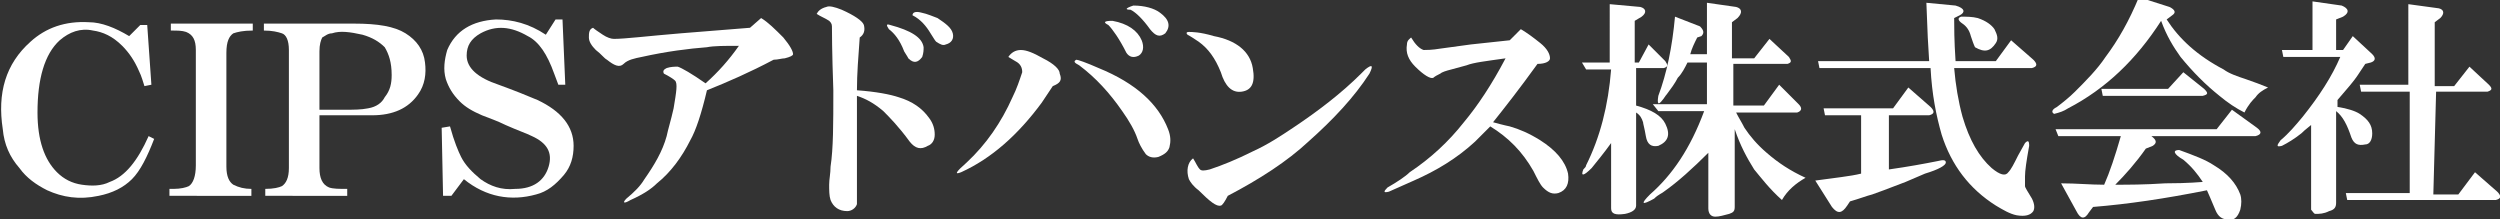 <?xml version="1.0" encoding="utf-8"?>
<!-- Generator: Adobe Illustrator 27.9.4, SVG Export Plug-In . SVG Version: 9.03 Build 54784)  -->
<svg version="1.1" id="_レイヤー_1" xmlns="http://www.w3.org/2000/svg" xmlns:xlink="http://www.w3.org/1999/xlink" x="0px"
	 y="0px" width="180px" height="15.8px" viewBox="0 0 180 15.8" style="enable-background:new 0 0 180 15.8;" xml:space="preserve">
<rect x="0" y="0" width="180" height="15.8" fill="#333333" stroke="none"/>
<style type="text/css">
	.st0{fill:#FFFFFF;}
</style>
<g>
	<path class="st0" d="M11.1,10c-0.5,1.3-1,2.3-1.6,2.9c-0.6,0.6-1.4,1-2.4,1.2c-1.4,0.3-2.6,0.1-3.7-0.4c-0.8-0.4-1.5-0.9-2-1.6
		c-0.7-0.8-1.1-1.7-1.2-2.8c-0.4-2.6,0.2-4.7,2-6.3C3.3,2,4.7,1.5,6.4,1.6c0.9,0,1.9,0.4,2.9,1l0.8-0.8h0.5l0.3,4.3l-0.5,0.1
		c-0.1-0.3-0.2-0.7-0.4-1.1C9.7,4.4,9.3,3.8,8.8,3.3c-0.7-0.7-1.4-1-2.1-1.1C5.8,2,5,2.3,4.3,2.9C3.2,3.9,2.7,5.7,2.7,8.1
		c0,2,0.5,3.4,1.4,4.3c0.5,0.5,1.1,0.8,1.8,0.9c0.7,0.1,1.4,0.1,2-0.2c1.1-0.4,2-1.5,2.8-3.3L11.1,10L11.1,10z"/>
	<path class="st0" d="M12.2,14.1v-0.5h0.3c0.5,0,0.9-0.1,1.1-0.2c0.3-0.2,0.5-0.7,0.5-1.5V3.6c0-0.7-0.2-1.1-0.7-1.3
		c-0.3-0.1-0.6-0.1-1.1-0.1V1.7h5.9v0.5c-0.7,0-1.1,0.1-1.4,0.2c-0.3,0.2-0.5,0.6-0.5,1.4V12c0,0.7,0.2,1.1,0.5,1.3
		c0.4,0.2,0.8,0.3,1.3,0.3v0.5L12.2,14.1L12.2,14.1z"/>
	<path class="st0" d="M19.1,14.1v-0.5c0.6,0,1-0.1,1.2-0.2c0.3-0.2,0.5-0.6,0.5-1.3V3.6c0-0.7-0.2-1.1-0.5-1.2
		c-0.3-0.1-0.7-0.2-1.3-0.2V1.7h6.5c1.7,0,2.9,0.2,3.7,0.7c0.8,0.5,1.3,1.2,1.4,2.1c0.1,0.8,0,1.6-0.5,2.3c-0.7,1-1.8,1.5-3.3,1.5
		h-3.8v3.8c0,0.7,0.2,1.2,0.7,1.4c0.3,0.1,0.7,0.1,1.3,0.1v0.5L19.1,14.1L19.1,14.1z M23.1,7.9h1.8c0.6,0,1.1,0,1.6-0.1
		c0.6-0.1,1-0.4,1.2-0.8c0.4-0.5,0.5-1,0.5-1.6c0-0.9-0.2-1.5-0.5-2c-0.4-0.4-0.9-0.7-1.6-0.9c-0.9-0.2-1.6-0.3-2.2-0.1
		c-0.3,0-0.5,0.2-0.7,0.3c-0.1,0.2-0.2,0.5-0.2,1V7.9L23.1,7.9z"/>
	<path class="st0" d="M32.5,14.1h-0.6l-0.1-4.9l0.6-0.1c0.3,1.1,0.6,1.8,0.8,2.2c0.3,0.6,0.8,1.1,1.4,1.6c0.7,0.5,1.5,0.8,2.5,0.7
		c1.3,0,2.1-0.6,2.4-1.6c0.3-1-0.1-1.7-1.2-2.2c-0.4-0.2-1-0.4-1.9-0.8c-0.6-0.3-1.2-0.5-1.7-0.7C34,8,33.5,7.7,33.1,7.3
		c-0.5-0.5-0.8-1-1-1.6C31.9,5,32,4.3,32.2,3.6c0.6-1.4,1.8-2.1,3.5-2.2c1.2,0,2.4,0.3,3.6,1.1L40,1.4h0.5l0.2,4.7h-0.5l-0.3-0.8
		C39.4,3.9,38.8,3,38,2.6c-1.2-0.7-2.3-0.8-3.4-0.2c-0.7,0.4-1,0.9-1,1.6c0,0.9,0.8,1.6,2.3,2.1c1.1,0.4,2.1,0.8,2.8,1.1
		c1.7,0.8,2.6,1.9,2.6,3.3c0,0.8-0.2,1.5-0.7,2.1c-0.6,0.7-1.2,1.2-2,1.4c-1.8,0.5-3.6,0.2-5.2-1.1L32.5,14.1L32.5,14.1z"/>
	<path class="st0" d="M53.2,3.3c-1,0-1.8,0-2.3,0.1c-1.3,0.1-2.9,0.3-4.7,0.7c-0.5,0.1-1,0.2-1.3,0.5s-0.7,0.1-1.2-0.3
		c-0.2-0.1-0.4-0.4-0.8-0.7c-0.3-0.3-0.5-0.6-0.5-0.9c0-0.3,0-0.6,0.3-0.7c0.1,0.1,0.4,0.3,0.7,0.5c0.3,0.2,0.6,0.3,0.8,0.3
		c0.8,0,2.4-0.2,4.8-0.4L54,2l0.8-0.7c0.5,0.3,1,0.8,1.6,1.4c0.5,0.6,0.7,1,0.7,1.2c0,0.1-0.2,0.2-0.6,0.3c-0.2,0-0.5,0.1-0.8,0.1
		c-1.7,0.9-3.3,1.6-4.8,2.2c-0.4,1.7-0.8,2.9-1.2,3.6c-0.6,1.2-1.4,2.3-2.4,3.1c-0.4,0.4-1,0.8-1.9,1.2c-0.5,0.3-0.6,0.2-0.3-0.1
		c0.6-0.5,1-0.9,1.3-1.4c0.7-1,1.3-2,1.6-3.1c0.1-0.5,0.3-1.1,0.5-2c0.2-1.2,0.3-1.8,0.1-2c-0.1-0.1-0.4-0.3-0.8-0.5
		C47.7,5.1,47.8,5,48,4.9c0.3-0.1,0.6-0.1,0.8-0.1c0.3,0.1,1,0.5,2,1.2C51.7,5.2,52.5,4.3,53.2,3.3z"/>
	<path class="st0" d="M61.7,6.5c1.4,0.1,2.4,0.3,3,0.5c1,0.3,1.7,0.8,2.2,1.5c0.3,0.4,0.4,0.8,0.4,1.2c0,0.4-0.2,0.7-0.5,0.8
		c-0.5,0.3-0.9,0.2-1.3-0.3c-0.8-1.1-1.5-1.8-1.9-2.2c-0.7-0.6-1.3-0.9-1.9-1.1v6.9c0,0.3,0,0.7,0,0.9c-0.1,0.3-0.4,0.5-0.7,0.5
		c-0.6,0-1-0.3-1.2-0.8c-0.1-0.3-0.1-0.7-0.1-1.1c0-0.4,0.1-0.8,0.1-1.3C60,10.7,60,8.9,60,6.5c-0.1-2.8-0.1-4.4-0.1-4.6
		c0-0.2-0.1-0.3-0.2-0.4c-0.3-0.2-0.6-0.3-0.9-0.5c0.1-0.2,0.3-0.4,0.7-0.5c0.2-0.1,0.6,0,1.1,0.2c0.9,0.4,1.5,0.8,1.6,1.1
		c0.1,0.4,0,0.7-0.3,0.9C61.8,4.1,61.7,5.3,61.7,6.5z M64.1,1.8c1.5,0.4,2.3,0.9,2.4,1.6c0,0.2,0,0.4-0.1,0.7
		c-0.3,0.4-0.6,0.5-1,0.1c0,0-0.1-0.2-0.3-0.5c-0.3-0.8-0.7-1.3-1.1-1.6C63.8,1.8,63.8,1.7,64.1,1.8L64.1,1.8z M65.7,1.1
		c0-0.2,0.2-0.3,0.6-0.2c0.5,0.1,0.9,0.3,1.2,0.4c0.6,0.4,1,0.7,1.1,1.1c0.1,0.4-0.1,0.7-0.5,0.8c-0.2,0.1-0.4,0-0.7-0.2
		c-0.1-0.1-0.2-0.3-0.4-0.6C66.7,1.9,66.3,1.4,65.7,1.1L65.7,1.1z"/>
	<path class="st0" d="M75.8,6.2L75,7.4c-1.7,2.3-3.6,4-5.8,5c-0.5,0.2-0.4,0,0.4-0.7c1.4-1.3,2.5-2.9,3.3-4.7
		c0.3-0.6,0.5-1.2,0.7-1.8c0-0.3-0.1-0.6-0.5-0.8l-0.5-0.3c0.2-0.3,0.5-0.5,0.9-0.5c0.4,0,0.9,0.2,1.6,0.6c0.8,0.4,1.2,0.8,1.2,1.1
		C76.5,5.8,76.3,6,75.8,6.2z M83.4,11.3c-0.4,0.1-0.7,0-0.9-0.2c-0.3-0.4-0.5-0.8-0.6-1.1c-0.2-0.6-0.6-1.3-1.1-2
		c-0.9-1.3-1.9-2.4-3.1-3.3c-0.4-0.2-0.4-0.3-0.2-0.4c0.1,0,0.7,0.2,1.6,0.6c2.7,1.1,4.3,2.6,5,4.4c0.2,0.5,0.2,0.9,0.1,1.3
		C84.1,10.9,83.9,11.1,83.4,11.3L83.4,11.3z M81.1,3.8c-0.5-1-1-1.7-1.3-2c-0.4-0.2-0.3-0.3,0.3-0.3c1.1,0.2,1.8,0.7,2.1,1.4
		C82.4,3.4,82.3,3.8,82,4C81.6,4.2,81.3,4.1,81.1,3.8z M82.8,2.1c-0.5-0.7-1-1.2-1.4-1.4c-0.4,0-0.4-0.1,0.2-0.3
		c0.8,0,1.5,0.2,1.9,0.5c0.7,0.5,0.8,1,0.4,1.5C83.5,2.7,83.2,2.6,82.8,2.1L82.8,2.1z"/>
	<path class="st0" d="M89.4,6.6c-0.7,0.1-1.2-0.4-1.5-1.4c-0.4-1-0.9-1.7-1.6-2.2c-0.3-0.2-0.6-0.4-0.8-0.5
		c-0.1-0.1-0.1-0.2,0.1-0.2c0.2,0,0.8,0,1.8,0.3C89,2.9,90,3.7,90.2,4.9C90.4,6,90.1,6.5,89.4,6.6L89.4,6.6z M85.9,11.4
		c0.2,0.3,0.3,0.6,0.5,0.8c0.1,0.1,0.3,0.1,0.7,0c0.9-0.3,1.9-0.7,3.1-1.3c1.1-0.5,2-1.1,2.9-1.7C94.9,8,96.6,6.7,98,5.3L98.3,5
		c0.5-0.4,0.6-0.3,0.3,0.3C97.5,7,96,8.6,94.2,10.2c-1.5,1.4-3.5,2.7-5.8,3.9c-0.2,0.4-0.4,0.7-0.5,0.7c-0.3,0.1-0.8-0.3-1.6-1.1
		c-0.4-0.3-0.6-0.6-0.7-0.8C85.4,12.3,85.5,11.7,85.9,11.4L85.9,11.4z"/>
	<path class="st0" d="M109.5,2.1c0.5,0.3,0.9,0.6,1.4,1c0.5,0.4,0.7,0.8,0.7,1.1c0,0.2-0.3,0.4-0.9,0.4c-1.3,1.8-2.4,3.2-3.2,4.2
		c0.7,0.2,1.2,0.3,1.2,0.3c0.7,0.2,1.4,0.5,2.2,1c1.1,0.7,1.8,1.5,2,2.4c0.1,0.7-0.1,1.2-0.7,1.4c-0.4,0.1-0.7,0-1.1-0.4
		c-0.2-0.2-0.4-0.6-0.7-1.2c-0.8-1.4-1.8-2.4-3.1-3.2c-0.4,0.4-0.7,0.7-1.1,1.1c-1.3,1.2-2.8,2.1-4.4,2.8l-1.8,0.8
		c-0.4,0.1-0.4,0-0.1-0.3c0.7-0.4,1.3-0.8,1.6-1.1c1.5-1,2.8-2.2,3.9-3.6c1-1.2,2-2.7,3-4.6c-1.4,0.2-2.3,0.3-2.8,0.5l-1.1,0.3
		c-0.4,0.1-0.7,0.2-0.8,0.3c-0.2,0.1-0.4,0.2-0.5,0.3c-0.2,0.1-0.7-0.2-1.3-0.8c-0.5-0.5-0.7-1-0.6-1.6c0-0.3,0.2-0.4,0.3-0.5
		c0.3,0.5,0.6,0.8,0.9,0.9c0.2,0,0.6,0,1.2-0.1l2.2-0.3l2.8-0.3L109.5,2.1L109.5,2.1z"/>
	<path class="st0" d="M116,10.3c-0.5,0.7-1,1.3-1.4,1.8c-0.6,0.6-0.8,0.6-0.6,0.1c0.1-0.1,0.2-0.2,0.2-0.3c1-2,1.6-4.3,1.8-6.9h-1.8
		l-0.3-0.5h2V0.3l2.2,0.2c0.4,0.1,0.5,0.4,0.1,0.7l-0.5,0.3v3h0.3l0.7-1.3l1.2,1.2c0.2,0.3,0.2,0.4-0.1,0.5h-2v2.7
		c1.1,0.3,1.8,0.7,2.1,1.3c0.4,0.8,0.2,1.3-0.5,1.6c-0.5,0.1-0.8-0.1-0.9-0.7c-0.1-0.6-0.2-0.9-0.2-1c-0.1-0.3-0.2-0.5-0.5-0.7v6.7
		c0,0.3-0.3,0.5-0.8,0.6c-0.7,0.1-1,0-1-0.4L116,10.3L116,10.3z M123,11c-1.1,1.1-2.2,2.1-3.2,2.8c-0.1,0.1-0.4,0.2-0.7,0.5
		c-0.9,0.5-1,0.4-0.3-0.3c1.6-1.4,2.9-3.3,3.9-6h-3.3L119,7.5h3.9v-3h-1.4c-0.2,0.4-0.4,0.8-0.7,1.1c-0.2,0.4-0.5,0.8-0.8,1.2
		c-0.1,0.1-0.2,0.3-0.3,0.4c-0.3,0.4-0.4,0.3-0.3-0.3c0.6-1.6,1-3.5,1.2-5.7l1.8,0.7c0.3,0.3,0.3,0.5,0.1,0.7l-0.3,0.1
		c-0.2,0.4-0.4,0.8-0.5,1.2h1.2V0.2l2.1,0.3c0.4,0.1,0.5,0.4,0.1,0.8l-0.4,0.3v2.6h1.6l1.1-1.4l1.4,1.3c0.2,0.3,0.2,0.4-0.1,0.5
		h-3.9v3h2.2l1.1-1.5l1.4,1.4c0.3,0.3,0.2,0.5-0.1,0.6H125c0.2,0.4,0.4,0.7,0.6,1.1c0.4,0.6,0.9,1.2,1.6,1.8
		c0.8,0.7,1.7,1.3,2.8,1.8c-0.7,0.4-1.3,0.9-1.7,1.6c-0.9-0.8-1.5-1.6-2-2.2c-0.5-0.8-1-1.7-1.4-2.9v5.6c0,0.3-0.1,0.4-0.4,0.5
		c-0.4,0.1-0.7,0.2-1,0.2c-0.3,0-0.5-0.2-0.5-0.6L123,11L123,11z"/>
	<path class="st0" d="M136,12.2c1.4-0.2,2.5-0.4,3.5-0.6c0.4-0.1,0.6-0.1,0.6,0.1c0,0.2-0.5,0.5-1.5,0.8l-1.4,0.6
		c-1.3,0.5-2.1,0.8-2.4,0.9c-0.4,0.1-0.9,0.3-1.6,0.5l-0.2,0.3c-0.4,0.6-0.7,0.6-1.1,0.1l-1.2-1.9c1.4-0.2,2.5-0.3,3.3-0.5V8.3h-2.6
		l-0.1-0.5h5l1.1-1.5l1.6,1.4c0.3,0.3,0.3,0.5-0.1,0.6H136L136,12.2L136,12.2z M140.7,4.9c0.1,1.2,0.3,2.4,0.6,3.5
		c0.5,1.7,1.2,2.9,2.1,3.7c0.6,0.5,1,0.6,1.2,0.3c0.2-0.2,0.4-0.6,0.7-1.2l0.5-0.9c0.2-0.2,0.3-0.2,0.3,0.2
		c-0.2,1.1-0.3,1.8-0.3,2.2c0,0.4,0,0.6,0,0.7c0,0.1,0.2,0.4,0.5,0.9c0.2,0.4,0.2,0.7,0.1,0.9c-0.2,0.3-0.6,0.4-1.2,0.3
		c-0.5-0.1-1-0.4-1.5-0.7c-1.9-1.2-3.2-2.9-3.9-5.1c-0.4-1.4-0.7-2.9-0.8-4.8H131l-0.1-0.5h8l-0.1-1.7l-0.1-2.5l2.1,0.2
		c0.7,0.2,0.7,0.5,0.3,0.7l-0.4,0.2c0,0.6,0,1.6,0.1,3.1h2.9l1.1-1.5l1.6,1.4c0.3,0.3,0.3,0.5-0.1,0.6L140.7,4.9L140.7,4.9z
		 M141.2,1.2c0.4,0,0.8,0,1.2,0.1c0.6,0.2,1,0.5,1.2,0.8c0.2,0.4,0.3,0.7,0.1,1c-0.4,0.6-0.8,0.7-1.5,0.3c-0.1-0.2-0.2-0.5-0.3-0.8
		c-0.1-0.4-0.3-0.7-0.6-0.9C141,1.5,140.9,1.3,141.2,1.2L141.2,1.2z"/>
	<path class="st0" d="M156,1.4c0.9,1.4,2.2,2.6,4.1,3.6c0.4,0.3,1,0.5,1.6,0.7c0.6,0.2,1.1,0.4,1.6,0.6c-0.4,0.2-0.7,0.4-0.9,0.7
		c-0.2,0.2-0.5,0.5-0.8,1.1c-0.6-0.3-1.2-0.7-1.8-1.2c-1-0.8-1.9-1.7-2.8-2.8c-0.5-0.7-1-1.5-1.4-2.6c-1.8,2.8-4,4.9-6.7,6.3
		c-0.3,0.2-0.6,0.3-1,0.4c-0.2-0.1-0.2-0.3,0.2-0.5c0.4-0.3,0.9-0.7,1.3-1.1c0.8-0.8,1.6-1.6,2.2-2.5c0.9-1.2,1.7-2.6,2.4-4.3
		l2.2,0.7c0.4,0.2,0.5,0.4,0.2,0.6L156,1.4L156,1.4z M148.4,13.2c1.1,0,2.1,0.1,3.1,0.1c0.4-0.9,0.8-2.1,1.2-3.5h-4.5l-0.2-0.5h11.6
		l1.1-1.4l1.8,1.3c0.4,0.3,0.3,0.5-0.1,0.6h-7.5c0.4,0.3,0.4,0.5,0.1,0.7l-0.5,0.2c-0.7,1-1.5,1.9-2.2,2.6c0.9,0,2.1,0,3.6-0.1
		c1.7,0,2.6-0.1,2.7-0.1c-0.4-0.6-0.8-1.1-1.4-1.6c-0.7-0.4-0.8-0.7-0.3-0.7c1.1,0.4,1.9,0.7,2.5,1.1c1,0.6,1.6,1.3,1.9,2.1
		c0.1,0.3,0.1,0.7,0,1.1c-0.2,0.6-0.5,0.8-0.9,0.7c-0.4,0-0.7-0.2-0.9-0.7c-0.3-0.7-0.5-1.2-0.6-1.4c-3,0.6-5.7,1-8.2,1.2l-0.3,0.4
		c-0.3,0.5-0.6,0.5-0.9-0.1L148.4,13.2L148.4,13.2z M157.2,5.2l1.5,1.2c0.3,0.3,0.3,0.4-0.1,0.5h-7.2l-0.1-0.5h4.8L157.2,5.2
		L157.2,5.2z"/>
	<path class="st0" d="M166.4,9c-0.1,0.1-0.4,0.3-0.7,0.6c-0.5,0.4-1,0.7-1.4,0.9c-0.4,0.1-0.4,0-0.1-0.4c0.6-0.5,1.1-1.1,1.6-1.7
		c1.2-1.5,2.1-2.9,2.7-4.3h-4.1l-0.1-0.5h2.2V0.1l2.1,0.3c0.5,0.2,0.6,0.5,0.1,0.8l-0.5,0.2v2.2h0.5l0.7-1l1.4,1.3
		c0.3,0.3,0.2,0.5-0.1,0.6l-0.4,0.1c-0.2,0.3-0.4,0.6-0.6,0.9c-0.2,0.3-0.7,0.9-1.4,1.7v0.5c0.7,0.1,1.3,0.3,1.6,0.5
		c0.6,0.4,0.9,0.8,0.9,1.4c0,0.5-0.2,0.8-0.5,0.8c-0.5,0.1-0.8,0-1-0.5c-0.3-0.9-0.6-1.5-1.1-1.9v6.6c0,0.3-0.1,0.5-0.5,0.6
		c-0.4,0.2-0.7,0.2-1,0.2c-0.1,0-0.2-0.2-0.3-0.3L166.4,9L166.4,9z M175.2,14h1.8l1.2-1.6l1.6,1.4c0.3,0.3,0.3,0.5-0.1,0.6h-10.7
		l-0.1-0.5h4.6V6.6H170l-0.1-0.5h3.5V0.3l2.2,0.3c0.4,0.1,0.4,0.4,0.1,0.7l-0.4,0.3v4.6h1.4l1.1-1.4l1.4,1.3
		c0.3,0.3,0.2,0.4-0.1,0.5h-3.7L175.2,14L175.2,14z"/>
</g>
</svg>
